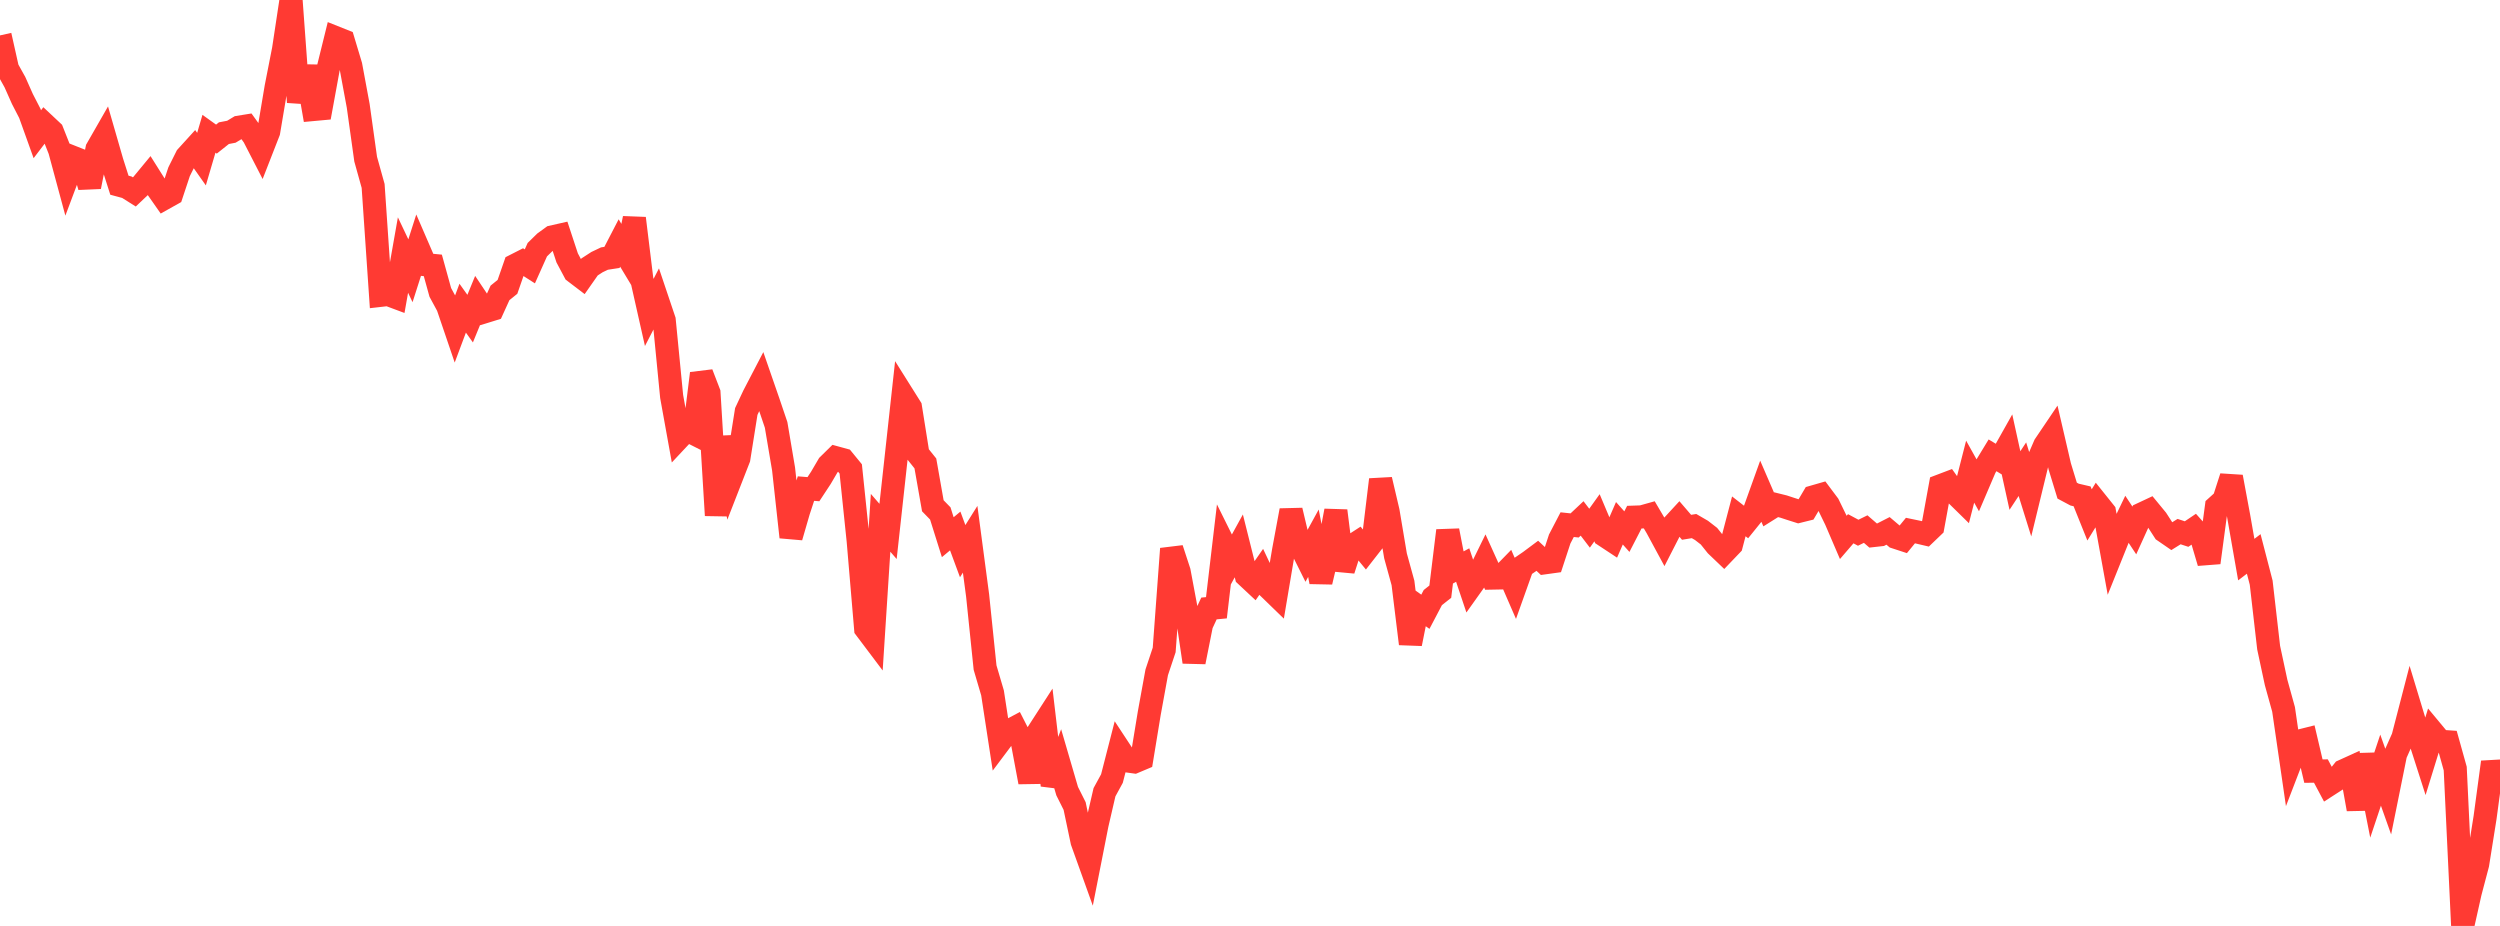 <?xml version="1.0" standalone="no"?>
<!DOCTYPE svg PUBLIC "-//W3C//DTD SVG 1.1//EN" "http://www.w3.org/Graphics/SVG/1.1/DTD/svg11.dtd">

<svg width="135" height="50" viewBox="0 0 135 50" preserveAspectRatio="none" 
  xmlns="http://www.w3.org/2000/svg"
  xmlns:xlink="http://www.w3.org/1999/xlink">


<polyline points="0.0, 1.912 0.403, 3.713 0.806, 4.437 1.209, 5.343 1.612, 6.125 2.015, 7.248 2.418, 6.719 2.821, 7.097 3.224, 8.114 3.627, 9.607 4.03, 8.533 4.433, 8.693 4.836, 10.086 5.239, 8.042 5.642, 7.339 6.045, 8.736 6.448, 10.001 6.851, 10.11 7.254, 10.364 7.657, 9.982 8.06, 9.494 8.463, 10.134 8.866, 10.71 9.269, 10.484 9.672, 9.271 10.075, 8.463 10.478, 8.02 10.881, 8.593 11.284, 7.223 11.687, 7.512 12.09, 7.191 12.493, 7.114 12.896, 6.871 13.299, 6.806 13.701, 7.366 14.104, 8.149 14.507, 7.116 14.91, 4.718 15.313, 2.663 15.716, 0.0 16.119, 5.515 16.522, 3.589 16.925, 5.911 17.328, 5.874 17.731, 3.672 18.134, 2.04 18.537, 2.201 18.94, 3.541 19.343, 5.712 19.746, 8.595 20.149, 10.04 20.552, 15.947 20.955, 15.901 21.358, 16.052 21.761, 13.772 22.164, 14.621 22.567, 13.36 22.97, 14.292 23.373, 14.331 23.776, 15.789 24.179, 16.534 24.582, 17.719 24.985, 16.641 25.388, 17.206 25.791, 16.223 26.194, 16.827 26.597, 16.702 27.0, 15.816 27.403, 15.49 27.806, 14.331 28.209, 14.126 28.612, 14.384 29.015, 13.483 29.418, 13.088 29.821, 12.795 30.224, 12.704 30.627, 13.926 31.03, 14.683 31.433, 14.99 31.836, 14.415 32.239, 14.154 32.642, 13.962 33.045, 13.9 33.448, 13.122 33.851, 13.791 34.254, 11.789 34.657, 15.084 35.06, 16.872 35.463, 16.091 35.866, 17.288 36.269, 21.411 36.672, 23.64 37.075, 23.21 37.478, 23.414 37.881, 20.167 38.284, 21.214 38.687, 27.83 39.09, 23.599 39.493, 25.789 39.896, 24.756 40.299, 22.22 40.701, 21.363 41.104, 20.589 41.507, 21.752 41.91, 22.943 42.313, 25.327 42.716, 29.003 43.119, 27.613 43.522, 26.384 43.925, 26.416 44.328, 25.803 44.731, 25.115 45.134, 24.719 45.537, 24.829 45.94, 25.322 46.343, 29.201 46.746, 33.948 47.149, 34.483 47.552, 28.232 47.955, 28.697 48.358, 25.027 48.761, 21.355 49.164, 21.997 49.567, 24.522 49.97, 25.025 50.373, 27.312 50.776, 27.726 51.179, 29.009 51.582, 28.673 51.985, 29.763 52.388, 29.12 52.791, 32.153 53.194, 36.051 53.597, 37.419 54.0, 40.048 54.403, 39.511 54.806, 39.297 55.209, 40.087 55.612, 42.237 56.015, 39.608 56.418, 38.984 56.821, 42.402 57.224, 41.342 57.627, 42.722 58.03, 43.525 58.433, 45.443 58.836, 46.566 59.239, 44.521 59.642, 42.781 60.045, 42.042 60.448, 40.473 60.851, 41.086 61.254, 41.142 61.657, 40.972 62.06, 38.516 62.463, 36.305 62.866, 35.097 63.269, 29.633 63.672, 30.865 64.075, 33.018 64.478, 35.747 64.881, 33.724 65.284, 32.858 65.687, 32.819 66.09, 29.399 66.493, 30.211 66.896, 29.478 67.299, 31.088 67.701, 31.464 68.104, 30.884 68.507, 31.738 68.91, 32.129 69.313, 29.735 69.716, 27.563 70.119, 29.26 70.522, 30.069 70.925, 29.334 71.328, 31.423 71.731, 29.714 72.134, 27.583 72.537, 30.783 72.94, 29.527 73.343, 29.266 73.746, 29.755 74.149, 29.239 74.552, 25.901 74.955, 27.618 75.358, 30.017 75.761, 31.48 76.164, 34.764 76.567, 32.748 76.97, 33.035 77.373, 32.268 77.776, 31.95 78.179, 28.653 78.582, 30.732 78.985, 30.513 79.388, 31.713 79.791, 31.147 80.194, 30.324 80.597, 31.215 81.0, 31.207 81.403, 30.794 81.806, 31.721 82.209, 30.59 82.612, 30.314 83.015, 30.013 83.418, 30.389 83.821, 30.333 84.224, 29.106 84.627, 28.331 85.03, 28.374 85.433, 27.995 85.836, 28.522 86.239, 27.959 86.642, 28.916 87.045, 29.182 87.448, 28.256 87.851, 28.709 88.254, 27.927 88.657, 27.913 89.06, 27.8 89.463, 28.484 89.866, 29.229 90.269, 28.442 90.672, 28.005 91.075, 28.474 91.478, 28.408 91.881, 28.642 92.284, 28.954 92.687, 29.457 93.09, 29.842 93.493, 29.421 93.896, 27.883 94.299, 28.196 94.701, 27.698 95.104, 26.575 95.507, 27.507 95.91, 27.254 96.313, 27.354 96.716, 27.486 97.119, 27.614 97.522, 27.514 97.925, 26.832 98.328, 26.716 98.731, 27.254 99.134, 28.082 99.537, 29.021 99.94, 28.552 100.343, 28.768 100.746, 28.57 101.149, 28.919 101.552, 28.874 101.955, 28.668 102.358, 29.01 102.761, 29.142 103.164, 28.65 103.567, 28.734 103.97, 28.829 104.373, 28.443 104.776, 26.236 105.179, 26.083 105.582, 26.651 105.985, 27.046 106.388, 25.469 106.791, 26.192 107.194, 25.249 107.597, 24.587 108.0, 24.831 108.403, 24.114 108.806, 25.949 109.209, 25.336 109.612, 26.627 110.015, 24.967 110.418, 24.038 110.821, 23.441 111.224, 25.176 111.627, 26.494 112.03, 26.709 112.433, 26.803 112.836, 27.805 113.239, 27.15 113.642, 27.653 114.045, 29.875 114.448, 28.874 114.851, 28.035 115.254, 28.645 115.657, 27.755 116.06, 27.566 116.463, 28.056 116.866, 28.68 117.269, 28.957 117.672, 28.706 118.075, 28.839 118.478, 28.567 118.881, 29.019 119.284, 30.383 119.687, 27.368 120.09, 27.004 120.493, 25.752 120.896, 27.918 121.299, 30.219 121.701, 29.912 122.104, 31.463 122.507, 34.974 122.91, 36.854 123.313, 38.309 123.716, 41.078 124.119, 40.03 124.522, 39.929 124.925, 41.641 125.328, 41.635 125.731, 42.393 126.134, 42.133 126.537, 41.629 126.94, 41.446 127.343, 43.696 127.746, 40.752 128.149, 42.794 128.552, 41.588 128.955, 42.723 129.358, 40.728 129.761, 39.82 130.164, 38.265 130.567, 39.594 130.97, 40.851 131.373, 39.546 131.776, 40.031 132.179, 40.059 132.582, 41.502 132.985, 50.0 133.388, 48.2 133.791, 46.672 134.194, 44.143 134.597, 41.155 135.0, 42.744" fill="none" stroke="#ff3a33" stroke-width="1.25"/>

</svg>